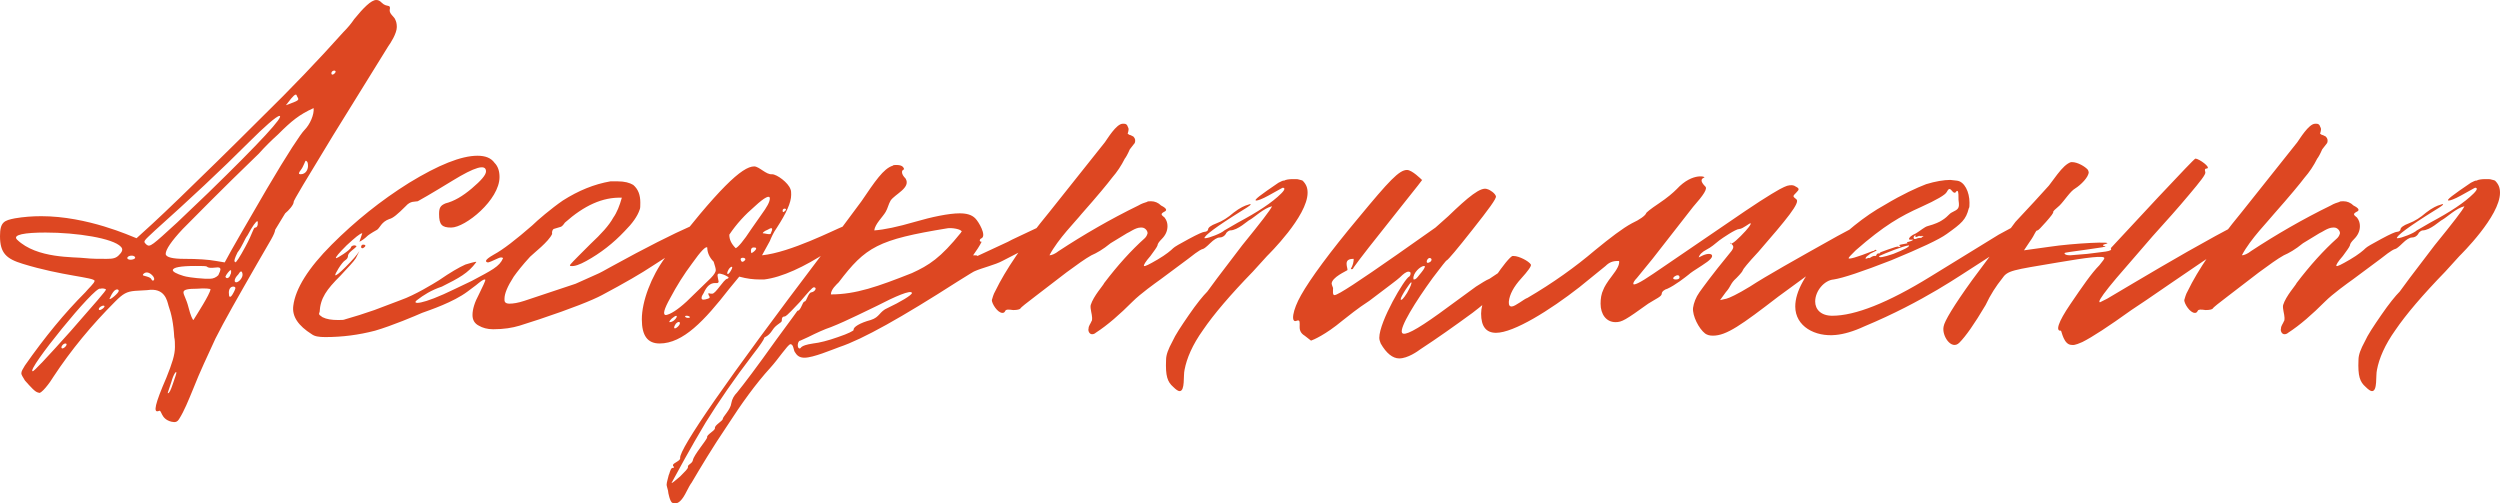 <?xml version="1.0" encoding="UTF-8"?> <svg xmlns="http://www.w3.org/2000/svg" viewBox="0 0 527.323 106.195" fill="none"><path d="M33.45 86.7C32.25 87.15 32.7 85.2 35.1 79.65C36.3 76.65 36.9 74.85 36.9 73.2C36.9 72.45 36.9 71.7 36.75 71.1C36.6 68.25 36.15 66.15 35.55 64.5C35.25 63.45 34.8 60.6 31.05 61.2L28.5 61.35C26.7 61.5 25.95 61.95 24.3 63.6C19.35 68.55 15 73.8 11.25 79.5C10.65 80.55 8.55 83.4 8.1 82.8C7.5 82.8 6.45 81.6 5.25 80.25C4.8 79.5 4.5 79.05 4.5 78.75C4.5 78.3 4.8 77.85 5.25 77.1C9.45 71.1 13.65 66 18 61.65C18.6 60.9 19.95 59.7 19.95 59.25C19.95 58.5 13.05 58.2 4.8 55.65C1.35 54.6 0 53.4 0 49.8C0 46.8 0.9 46.5 3.15 46.05C4.95 45.75 6.75 45.6 8.7 45.6C18.45 45.6 27.6 49.8 28.8 50.25C30.15 49.05 33.3 46.2 37.95 41.7C42.75 37.05 48.45 31.5 54.9 25.05C61.5 18.6 67.35 12.45 72.45 6.75C73.35 5.85 74.1 4.95 74.7 4.05C76.65 1.65 78.3 0 79.35 0C79.8 0 80.1 0.15 80.55 0.6C81.6 1.65 82.5 0.75 82.2 2.1V2.25C82.2 3 83.25 3.6 83.4 4.2C83.55 4.5 83.7 4.95 83.7 5.7C83.7 7.05 82.35 9.15 81.9 9.75L70.2 28.65C64.65 37.8 61.8 42.45 61.95 42.6C61.95 43.2 60.9 44.4 60.15 45L58.05 48.45C57.9 49.5 57.15 50.55 54.3 55.5C50.25 62.55 47.25 67.8 45.45 71.4C43.8 75 42.15 78.45 40.8 81.9C39.75 84.45 38.85 86.7 37.8 88.35C37.35 89.1 36.9 89.1 36.15 88.95C33.75 88.35 34.2 86.25 33.45 86.7ZM70.8 15.15C70.8 14.7 69.9 14.85 69.9 15.45C69.9 16.05 70.65 15.6 70.8 15.15ZM62.7 20.4C62.55 20.1 62.55 19.95 62.4 19.95C61.95 19.95 60.9 21.45 60.3 22.2C63.15 21.15 63.15 21.15 62.7 20.4ZM64.2 27.45C65.4 26.25 66.3 24.15 66.15 22.8C63.15 24.15 61.5 25.5 58.65 28.35C57.15 29.7 55.8 31.05 54.6 32.4C46.35 40.35 41.1 45.75 38.55 48.3C36.15 50.85 34.95 52.65 34.95 53.55C34.95 54.3 36.6 54.6 38.85 54.6C41.7 54.6 43.95 54.75 45.6 55.05L47.4 55.35C48.9 52.5 51.9 47.4 56.25 39.9C60.75 32.25 63.45 28.2 64.2 27.45ZM37.35 46.95L43.95 40.65C54.9 30 60 24.45 58.95 24.45C58.35 24.45 55.65 26.85 52.65 29.85C46.5 36 39.9 42.15 32.7 48.6C30.15 51 30.15 50.85 30.9 51.6C31.65 52.2 32.1 51.75 37.35 46.95ZM64.95 34.65C64.95 34.2 64.65 33.9 64.5 33.9C64.35 33.9 64.05 35.1 63.45 35.85C63 36.45 62.85 36.75 63.45 36.75C64.5 36.75 65.1 35.7 64.95 34.65ZM49.65 55.35C49.8 55.35 50.55 54.3 51.75 52.05C53.4 49.05 53.4 48 53.85 48C54.45 48 54.45 46.8 54.3 46.65C54 46.65 53.25 47.7 52.2 49.65C51.6 50.4 51.15 51.9 50.1 53.25C49.5 54.45 49.35 55.05 49.5 55.2C49.65 55.2 49.65 55.35 49.65 55.35ZM22.5 54.6C23.85 54.6 24.45 54.45 25.05 53.85C25.65 53.25 26.1 52.65 25.5 52.05C23.85 50.25 16.2 49.05 9.6 49.05C5.25 49.05 2.55 49.5 3.6 50.55C7.8 54.6 15.6 54.15 18 54.45C19.35 54.6 20.85 54.6 22.5 54.6ZM28.5 54.3C28.35 53.7 26.85 53.85 26.85 54.45C27 55.05 28.65 54.75 28.5 54.3ZM43.35 58.8H44.25C45 58.8 45.6 58.5 46.05 58.05C46.35 57.45 46.5 57 46.5 56.85C46.5 56.55 46.35 56.4 45.9 56.4C45.45 56.4 44.1 56.7 43.65 56.25C43.5 56.1 42.75 56.1 41.25 56.1C38.1 56.1 36.45 56.4 36.45 57C36.45 57.3 37.2 57.75 38.7 58.2C39.15 58.35 40.65 58.65 43.35 58.8ZM48.6 57.9C48.75 57.75 48.75 57.45 48.75 57.15C48.75 57 48.75 57 48.6 57C48.45 57 47.7 57.9 47.55 58.35C47.7 58.95 48.45 58.65 48.6 57.9ZM49.5 59.25C49.5 59.4 49.65 59.55 49.8 59.55C50.4 59.55 51.3 58.5 51.15 57.75C51 57 50.7 57.15 50.25 57.9C49.8 58.35 49.5 58.8 49.5 59.25ZM32.1 58.05C31.35 57.3 30.6 57.3 30.15 57.9V58.05C30.15 58.2 31.8 58.35 31.95 58.95C32.25 59.55 33 58.95 32.1 58.05ZM49.65 60.75C49.65 60.6 49.5 60.45 49.2 60.45C48.6 60.45 48.15 61.05 48.3 62.1C48.3 62.7 48.6 62.85 49.05 62.1C49.5 61.35 49.65 60.9 49.65 60.75ZM22.35 61.05C22.2 60.9 21.6 60.75 21.15 60.9C20.1 60.15 5.4 78.3 6.9 78.3C7.05 78.45 9.75 75.6 14.85 69.9C19.95 64.05 22.5 61.2 22.35 61.05ZM44.4 61.05C44.55 60.9 43.2 60.75 41.55 60.9C39.75 60.9 38.7 61.05 38.7 61.65C38.7 62.25 39.3 63 39.75 64.8C40.2 66.6 40.65 67.5 40.8 67.5C41.55 66.3 44.25 62.1 44.4 61.05ZM23.55 62.1L23.1 63C23.1 63.45 25.05 61.8 25.05 61.35C25.05 61.2 24.9 61.05 24.75 61.05C24.3 61.05 24 61.35 23.55 62.1ZM20.85 65.1V65.25C20.85 65.25 20.85 65.4 21 65.4C21.45 65.4 22.05 64.8 22.05 64.65C22.05 64.2 21 64.65 20.85 65.1ZM13.8 72.45C13.2 72.45 12.6 73.5 13.2 73.5C13.8 73.35 14.4 72.45 13.8 72.45ZM37.2 78.6C37.2 78.15 36.6 78.9 36.15 80.55L35.4 82.8V82.95C35.7 82.95 36 82.35 36.45 81C36.9 79.65 37.2 78.9 37.2 78.6ZM146.913 50.1L137.613 56.1C135.363 57.6 131.763 59.7 126.963 62.25C125.013 63.3 120.513 65.1 113.763 67.35L109.563 68.7C108.063 69.15 106.263 69.45 104.013 69.45C102.813 69.45 101.763 69.15 101.013 68.7C100.113 68.25 99.663 67.5 99.663 66.45C99.663 65.25 100.113 63.75 101.013 62.1C101.913 60.3 102.363 59.25 102.363 59.1C102.363 58.95 102.363 58.95 102.213 58.95C101.913 58.95 101.313 59.4 100.413 60.15L98.613 61.5C95.613 63.75 90.663 65.4 89.013 66C87.663 66.6 82.713 68.7 79.113 69.75C75.663 70.65 72.213 71.1 68.613 71.1C67.263 71.1 66.363 70.95 65.763 70.5C62.913 68.7 61.563 66.75 61.863 64.5C62.313 60.9 65.013 56.55 69.963 51.6C74.913 46.65 80.313 42.3 86.313 38.55C92.463 34.8 97.263 32.85 100.713 32.85C102.363 32.85 103.563 33.3 104.313 34.35C105.063 35.1 105.363 36.15 105.363 37.35C105.363 42.15 98.163 48 95.163 48C93.213 48 92.613 47.4 92.613 45.15C92.613 43.8 92.913 43.35 93.963 42.9C95.763 42.45 97.563 41.4 99.513 39.75C101.463 38.1 102.513 36.9 102.513 36.15C102.513 34.5 100.113 35.25 95.463 38.1C90.813 40.95 88.413 42.3 88.113 42.45C87.513 42.6 86.613 42.3 85.563 43.5C83.913 45.15 82.863 46.05 82.113 46.2C80.463 46.8 80.163 48 79.563 48.45C78.213 49.2 77.613 49.65 77.463 49.8C77.013 50.25 76.413 50.7 75.813 51L76.413 49.2C75.963 49.2 74.913 50.1 73.113 51.75C71.463 53.4 70.713 54.3 70.863 54.45C71.013 54.6 74.013 52.65 74.013 52.2C74.013 52.05 74.313 51.75 74.763 51.75C74.913 51.75 75.213 51.9 75.213 51.9C75.063 52.35 73.563 53.1 73.413 53.85C73.413 54.3 73.263 54.6 72.813 54.9C72.063 55.35 70.563 57.9 70.713 58.05C70.863 58.2 71.613 57.6 72.963 56.25C74.313 54.9 75.363 53.7 75.813 52.95L75.063 54.45C74.613 55.2 73.413 56.4 71.763 58.2C68.913 61.05 67.563 62.85 67.413 65.85C67.263 66 67.263 66.3 67.413 66.45L68.013 66.9C68.913 67.35 69.963 67.5 71.313 67.5C72.063 67.5 72.513 67.5 72.813 67.35L75.813 66.45L78.963 65.4L84.513 63.3C87.513 62.25 91.413 59.85 92.613 59.1C95.013 57.45 96.813 56.4 98.163 55.8C98.313 55.8 100.863 54.9 100.413 55.35C98.763 57.6 96.813 58.65 93.213 60.45C90.963 61.2 89.313 62.25 87.963 63.3C86.763 64.2 88.713 64.5 96.063 60.9L99.513 59.25C103.713 57 105.363 56.25 106.113 54.45C105.963 54.3 105.813 54.3 105.663 54.3C105.213 54.3 103.713 55.2 102.963 55.35C102.663 55.35 102.513 55.2 102.513 55.05C102.513 54.75 103.113 54.3 104.163 53.7C106.113 52.65 108.813 50.55 112.263 47.55C113.313 46.5 116.313 43.95 118.713 42.3C122.013 40.2 125.313 38.85 128.763 38.25H130.263C131.763 38.25 132.813 38.55 133.563 39C134.613 39.9 135.063 41.1 135.063 42.75C135.063 43.5 135.063 43.95 134.913 44.25C134.463 45.6 133.413 47.1 131.763 48.75C129.363 51.3 126.663 53.4 123.663 55.05C122.313 55.8 121.113 56.25 120.363 56.1C120.363 56.1 120.213 56.1 120.213 55.95C120.213 55.8 121.563 54.45 122.013 54L124.563 51.45C126.813 49.35 128.463 47.55 129.363 45.9C130.113 44.85 130.713 43.35 131.163 41.7C127.113 41.55 123.213 43.35 119.163 46.95C119.013 47.1 118.713 47.7 118.263 47.85L116.763 48.3C116.313 48.75 116.463 49.2 116.463 49.35C115.713 51 112.563 53.4 111.813 54.15C110.163 55.95 109.113 57.3 108.363 58.35C107.013 60.45 106.413 61.95 106.413 63V63.3C106.413 63.75 106.713 64.05 107.463 64.05C108.213 64.05 109.263 63.9 110.613 63.45L121.413 59.85L125.763 57.9C126.513 57.6 127.563 57 128.913 56.25C136.263 52.2 141.963 49.35 145.713 47.7C146.313 47.55 148.563 45.9 149.613 46.05C150.063 46.05 150.363 46.35 150.363 46.8C150.363 47.55 149.163 48.75 146.913 50.1ZM76.563 51.6C77.163 51.6 77.313 51.9 76.563 52.35C75.963 52.5 76.113 51.6 76.563 51.6ZM135.381 67.35C135.381 63.6 137.331 58.35 140.331 54.3C151.581 39.75 156.531 35.1 159.081 35.1C160.131 35.1 161.631 36.9 162.831 36.75C163.881 36.75 166.281 38.55 166.731 39.9C166.881 40.2 166.881 40.65 166.881 41.1C166.881 42.75 165.831 45 163.881 48C163.131 49.05 162.681 50.1 162.381 50.85L160.731 53.85C166.731 53.25 176.031 48.45 177.981 47.7C178.431 47.55 180.681 45.9 181.881 46.05C182.181 46.05 182.331 46.2 182.481 46.5C182.931 47.25 181.731 48.45 179.031 50.1L174.531 53.1C169.731 56.25 164.931 58.5 161.181 58.95H160.281C158.931 58.95 157.581 58.8 155.931 58.35L153.831 60.9C148.581 67.65 144.081 72.45 139.131 72.45C136.581 72.45 135.381 70.8 135.381 67.35ZM158.481 48.3L160.581 45.3C161.781 43.65 162.381 42.6 162.381 41.85C162.381 41.1 161.331 41.55 159.231 43.5C157.131 45.3 155.331 47.25 153.831 49.5C153.831 50.55 154.281 51.45 155.181 52.35C155.631 52.2 156.831 50.85 158.481 48.3ZM165.081 44.4C165.081 44.85 165.231 44.85 165.681 44.4C166.131 43.95 165.081 43.8 165.081 44.4ZM162.531 49.35L162.831 48.6C162.981 48 162.681 48 161.931 48.45C161.181 48.75 160.881 49.05 160.881 49.2C161.331 49.2 162.081 49.5 162.531 49.35ZM144.831 63.6L149.931 58.65C150.681 57.9 150.981 57.3 150.981 57C150.981 56.7 150.831 56.1 150.531 55.2C149.631 54.3 149.181 53.25 149.181 52.2C148.881 51.9 147.831 52.95 146.031 55.5C144.231 57.9 142.731 60.3 141.381 62.85C140.031 65.25 139.731 66.45 140.481 66.45C141.381 66.3 142.881 65.4 144.831 63.6ZM159.081 52.2H158.931C158.331 52.2 158.331 52.95 158.481 53.4C158.931 53.25 160.131 52.2 159.081 52.2ZM156.231 54.75C156.381 55.35 156.681 55.35 157.131 54.9C157.581 54.3 156.081 54.15 156.231 54.75ZM153.681 56.85C153.081 57.9 153.531 58.2 154.131 57.15C154.881 55.95 154.131 56.1 153.681 56.85ZM149.481 62.25C149.331 61.8 149.331 61.8 149.931 61.95H150.231C150.981 61.95 152.631 58.95 153.381 58.8C153.531 58.8 153.681 58.65 153.681 58.5C153.531 58.35 152.781 57.9 152.031 57.75C151.281 57.6 151.281 57.9 151.431 58.65L151.581 59.4C151.581 59.55 151.431 59.7 151.281 59.7H150.831C149.781 59.7 149.031 60.45 148.431 61.8C148.131 62.25 147.981 62.55 147.981 62.85C147.981 63.3 148.431 63.3 149.331 63C149.781 62.85 149.781 62.7 149.481 62.25ZM141.681 67.2C141.231 67.65 141.081 67.95 141.231 67.95C142.581 67.95 143.631 65.55 141.681 67.2ZM144.831 66.6C144.231 66.6 144.531 67.05 145.131 67.05C145.881 67.05 145.431 66.6 144.831 66.6ZM142.581 68.25C141.831 69.3 142.281 69.6 143.031 68.85C143.781 68.1 143.331 67.5 142.581 68.25ZM140.907 103.5C140.757 102.9 140.607 102.45 140.607 102.3C140.607 101.7 140.907 100.95 141.057 100.2C141.207 100.05 141.357 98.85 141.807 98.7C142.257 98.7 142.257 98.55 141.957 98.25V98.1C141.957 97.65 143.607 97.2 143.457 96.6C143.307 94.65 153.207 80.25 173.457 53.55L181.707 42.45C184.557 38.25 186.357 35.55 188.307 34.95C188.457 34.8 188.607 34.8 189.057 34.8C190.107 34.8 190.557 35.1 190.707 35.7C190.407 35.85 190.257 36 190.257 36.3C190.257 36.75 190.557 37.2 191.007 37.65C192.207 39.6 188.757 40.95 187.857 42.3C187.407 43.05 187.257 43.95 186.807 44.7C186.207 45.75 184.557 47.25 184.407 48.6C186.507 48.45 189.357 47.85 192.957 46.8C196.557 45.75 200.157 45 202.407 45C203.907 45 204.957 45.3 205.707 46.05C206.457 46.8 208.107 49.65 207.057 50.25C206.607 50.4 206.457 51 207.057 51C206.607 51.9 206.007 52.8 205.257 53.85C205.857 53.85 206.157 53.85 206.157 54L212.607 51C213.357 50.55 215.757 49.5 219.507 47.7C220.107 47.55 222.357 45.9 223.407 46.05C223.857 46.05 224.157 46.35 224.157 46.8C224.157 47.55 222.957 48.75 220.707 50.1C219.657 51.15 217.707 51.9 216.657 52.35L211.407 55.05C210.057 55.8 207.057 56.55 205.707 57.15C205.557 57.15 204.357 57.9 201.957 59.4C190.257 66.9 182.007 71.55 177.057 73.2C175.407 73.8 171.507 75.45 169.707 75.45C168.807 75.45 168.207 75.15 167.757 74.4C167.307 73.95 167.457 72.6 166.707 72.6C166.107 72.75 164.157 75.75 162.507 77.55C159.357 81 156.357 85.2 153.357 89.85C150.207 94.5 147.807 98.55 145.857 101.85C145.707 102 145.257 102.75 144.507 104.25C143.607 105.9 142.707 106.5 141.807 106.05C141.357 105.9 140.907 103.95 140.907 103.5ZM192.357 57.6C195.957 55.95 198.357 54.45 202.707 49.05C202.707 48.9 202.857 48.9 202.857 48.9C202.857 48.3 200.607 48 199.857 48.15C185.157 50.55 182.607 52.05 176.907 59.55C176.457 60 175.257 61.05 175.257 62.1C180.507 62.1 185.157 60.45 192.357 57.6ZM145.107 98.55V98.4C145.107 97.95 146.007 97.8 146.157 97.05C146.307 96 149.157 92.7 149.157 92.25C149.007 91.65 150.807 90.9 150.807 90.3C150.657 89.7 152.457 88.8 152.457 88.35C152.457 87.9 154.107 86.4 154.257 85.05C154.407 84.15 154.857 83.4 155.457 82.8C156.807 81.15 159.657 77.4 163.707 71.7C166.707 67.65 168.207 65.55 168.207 65.55C168.957 65.55 169.257 63.6 169.707 63.6C170.157 63.6 170.457 61.65 171.207 61.65C171.957 61.5 172.407 60.6 171.657 60.6C171.357 60.6 170.457 61.65 168.807 63.6C167.757 64.65 165.957 66.75 165.507 66.75C165.057 66.75 164.907 67.05 164.907 67.5V67.65C164.907 68.1 163.707 68.4 162.957 69.6C161.907 71.25 161.157 70.95 161.157 71.4C161.157 71.55 160.407 72.75 158.757 74.85C154.857 79.95 151.557 84.75 148.857 89.1C145.707 94.35 142.707 99.9 141.657 101.85C141.657 102 142.257 101.55 143.457 100.5C144.507 99.45 145.107 98.85 145.107 98.55ZM171.507 72.45C172.857 72.3 174.657 71.85 176.757 71.1C179.007 70.35 180.057 69.75 180.057 69.6C179.907 69 181.407 68.1 183.657 67.5C185.607 66.9 185.457 65.7 187.257 64.95C189.807 63.75 192.357 62.25 192.357 61.8C192.207 61.05 188.757 62.55 185.007 64.5C183.357 65.25 178.707 67.65 175.257 69C173.907 69.45 172.257 70.2 170.457 71.1L168.807 71.85C168.207 71.85 168.057 73.5 168.657 73.5C169.107 73.5 168.507 72.9 171.507 72.45ZM245.959 75.9C245.959 74.85 246.409 73.65 247.309 72C247.909 70.65 249.109 68.85 250.758 66.45C252.408 64.05 253.76 62.4 254.66 61.5L256.759 58.65L262.01 51.75C265.908 46.95 268.01 44.25 268.31 43.5C266.508 43.95 264.709 45.75 263.659 46.35C263.209 46.5 261.11 48.6 259.458 48.6C259.308 48.6 258.708 48.9 258.558 49.35C258.258 49.8 257.808 50.1 257.209 50.1C256.759 50.1 256.009 50.55 255.259 51.3C254.51 52.05 253.91 52.5 253.76 52.5C253.01 52.65 251.208 54.15 250.608 54.6L244.759 58.95C243.709 59.7 240.559 61.95 238.909 63.6C236.209 66.3 233.659 68.55 231.109 70.2C230.959 70.35 230.659 70.5 230.359 70.5C229.759 70.5 229.459 69.75 229.609 69.3C229.609 68.7 230.059 68.25 230.209 67.8C230.359 67.65 230.359 67.35 230.359 67.05C230.359 66.3 229.909 65.1 230.059 64.35C230.659 62.4 232.759 60.15 232.909 59.7C235.759 55.95 238.609 52.8 241.459 50.25C241.609 50.1 241.909 49.8 242.059 49.2C242.059 48.6 241.459 48 240.859 48H240.559C239.509 48 238.159 49.05 237.709 49.2L234.259 51.3C232.609 52.65 231.259 53.4 230.209 53.85C228.859 54.6 227.209 55.8 224.959 57.45L218.509 62.4C216.559 63.9 215.359 64.8 215.209 65.1C215.059 65.25 214.609 65.4 213.709 65.4C212.659 65.25 212.209 65.25 212.059 65.55C211.909 65.85 211.759 66 211.459 66C210.409 66 209.209 64.05 209.209 63.3C209.359 62.85 209.509 62.1 209.959 61.35C212.059 57 215.809 51.45 221.359 44.7L233.059 30C233.509 29.4 235.459 26.1 236.809 26.1H237.109C237.859 26.1 237.859 26.85 238.009 27C238.159 27.45 237.859 28.05 237.859 28.2C238.009 28.35 238.309 28.5 238.459 28.5L239.059 28.8C239.509 29.25 239.509 29.7 239.359 30.15L238.309 31.5C237.859 32.55 237.409 33.3 237.259 33.45C236.509 34.95 235.609 36.3 234.559 37.5C233.659 38.7 231.559 41.25 228.109 45.15C227.059 46.5 223.159 50.4 221.359 53.85C221.809 53.85 222.559 53.55 223.309 52.95C228.559 49.5 234.259 46.2 240.109 43.35C240.859 42.9 241.459 42.75 241.909 42.6C242.059 42.45 242.359 42.45 242.809 42.45C243.559 42.45 244.309 42.75 244.909 43.35C246.109 43.95 246.259 44.4 245.509 44.7C244.759 45.15 244.909 45.3 245.659 45.9C246.109 46.5 246.259 47.1 246.259 47.7C246.259 48.75 245.809 49.65 245.059 50.4C244.459 51 244.159 51.45 244.159 51.75C244.009 52.2 243.409 52.95 242.659 54C241.609 55.2 241.159 55.95 241.309 56.1C241.459 56.25 242.359 55.8 244.159 54.75C245.959 53.7 247.009 52.8 247.459 52.35C247.759 52.05 248.809 51.45 250.758 50.4C252.71 49.35 253.76 48.9 254.06 48.9C254.51 48.9 254.809 48.6 254.809 48.45C254.809 48 255.409 47.55 256.609 47.1C257.808 46.65 259.008 45.9 260.21 44.85C261.56 43.8 262.609 43.35 263.209 43.2L263.659 43.05C264.109 43.05 263.509 43.5 262.01 44.4C256.459 47.85 253.91 49.8 254.06 50.25H254.21C254.959 50.25 257.659 49.2 258.258 48.6L261.11 46.95C265.308 44.7 268.31 42.75 270.259 40.8C271.159 39.9 271.009 39.6 270.559 39.6L270.259 39.75L267.56 41.25C266.208 42 265.308 42.3 265.009 42.3C264.259 42.3 265.908 41.1 269.659 38.55C270.259 38.25 270.559 38.1 270.709 38.1H270.859C271.609 37.65 273.558 37.8 273.708 37.8C274.458 37.95 274.758 38.1 274.758 38.1C275.51 38.85 275.81 39.6 275.81 40.65C275.81 45.6 267.56 53.7 267.258 54L264.259 57.3C259.458 62.25 256.009 66.3 253.76 69.6C251.508 72.75 250.308 75.6 249.859 78C249.559 79.2 250.009 82.5 248.809 82.5C248.509 82.5 248.059 82.2 247.459 81.6C246.259 80.55 245.809 79.35 245.959 75.9ZM291.232 72.45C291.082 72 290.932 71.7 290.932 71.25C290.932 67.8 296.333 58.65 297.233 58.35C297.383 58.2 297.533 58.05 297.533 57.6C297.533 57.45 297.383 57.3 297.083 57.3C296.633 57.3 296.033 57.75 295.283 58.5C294.834 58.95 292.582 60.6 288.833 63.45C286.284 65.1 284.482 66.6 283.132 67.65C279.534 70.65 276.982 71.7 276.532 71.85L275.183 70.8C274.433 70.35 274.133 69.75 274.133 69C274.133 68.1 274.283 67.35 273.533 67.65C272.184 68.25 272.633 65.4 274.433 62.25C276.382 58.8 280.433 53.25 286.584 45.9C293.034 38.1 295.133 35.85 296.783 35.85C297.833 35.85 299.782 37.8 299.932 37.95C300.384 37.5 298.732 39.6 295.133 44.1C289.733 50.85 286.584 54.9 285.534 56.4C285.384 56.85 285.082 56.85 284.932 56.7C285.384 55.95 285.534 55.2 285.534 54.6C284.482 54.6 284.032 54.9 284.032 55.65C284.032 56.25 284.332 56.85 284.182 57C284.032 57.15 280.883 58.5 280.883 59.85C280.883 60 281.033 60.3 281.183 60.75C281.183 61.35 281.033 62.25 281.483 62.25C282.233 62.25 286.734 59.25 294.684 53.7L302.783 48L305.482 45.6C309.684 41.55 312.383 39.3 313.732 39.9C314.332 40.05 315.384 40.8 315.534 41.4C315.684 41.85 314.032 44.1 310.583 48.45C307.282 52.65 305.482 54.75 305.183 54.9C305.033 54.9 304.133 56.1 302.184 58.65C298.582 63.6 295.133 69.15 295.733 70.2C296.183 70.95 298.732 69.6 303.533 66.15L311.333 60.45C312.533 59.7 313.432 59.1 314.182 58.8L317.333 56.7C318.383 55.95 319.283 55.8 319.883 55.95V56.25C319.883 56.7 319.733 57.15 319.283 57.75C317.333 60.3 314.332 63.15 310.583 66C306.682 68.85 303.083 71.4 299.632 73.65C299.032 74.1 296.933 75.6 295.133 75.6C293.784 75.6 292.432 74.55 291.232 72.45ZM301.734 54.45C300.984 54.15 300.384 56.1 301.734 55.2C302.034 54.9 302.034 54.6 301.734 54.45ZM298.282 58.95C298.582 58.95 298.882 58.65 299.332 58.05C300.082 57.15 300.534 56.55 300.534 56.25C300.534 56.1 300.534 56.1 300.384 56.1C299.632 56.1 297.982 57.6 298.132 58.8C298.132 58.95 298.132 58.95 298.282 58.95ZM297.683 59.55C297.533 59.4 295.433 62.55 295.433 63.15C295.583 63.45 296.033 63 296.783 61.8C297.533 60.45 297.833 59.7 297.683 59.55ZM357.11 64.95C357.26 63.9 357.71 62.7 358.46 61.65C359.209 60.6 361.159 57.9 364.61 53.7C365.66 52.5 365.81 52.05 365.36 51.6C365.06 51.3 364.91 51.15 364.91 51.15C364.91 51.75 365.66 51.3 367.159 49.8C368.811 48.15 369.411 47.25 369.261 47.1C369.111 46.95 367.609 48.3 366.859 48.3C366.11 48.3 363.261 50.25 362.661 50.7C361.761 51.45 360.859 52.2 359.959 52.65C359.059 53.1 358.46 53.7 358.31 54.3C359.659 53.55 360.559 53.4 361.009 53.7C361.461 54.15 360.709 54.9 359.059 55.95C357.41 57 356.51 57.6 356.21 57.9C355.461 58.5 353.359 60.15 351.709 60.9C351.11 61.05 350.51 61.5 350.51 61.95C350.51 62.55 349.31 63 347.661 64.05C342.86 67.5 342.11 67.95 340.761 67.95C338.809 67.95 337.609 66.3 337.609 64.05C337.609 63 337.759 61.95 338.209 61.05C338.359 60.6 338.961 59.55 340.011 58.2C341.061 56.85 341.66 55.8 341.51 55.05H341.21C340.161 55.05 339.411 55.35 338.659 56.1L333.111 60.6C326.96 65.4 319.31 70.2 315.559 70.2C313.46 70.2 312.41 68.85 312.41 66.15C312.41 61.65 318.111 54.3 319.01 54H319.31C320.36 54 322.459 55.05 322.909 55.8C323.059 56.1 322.309 57.15 320.81 58.8C319.31 60.45 318.411 62.1 318.261 63.6V63.9C318.261 64.35 318.411 64.65 318.86 64.65C319.61 64.65 321.56 63 322.159 62.85C327.56 59.7 332.361 56.25 336.41 52.8C339.711 50.1 342.26 48.15 344.209 47.1C345.859 46.35 347.061 45.45 347.211 45C347.211 44.85 348.111 44.1 349.91 42.9C351.709 41.7 352.909 40.65 353.659 39.9C357.11 36.15 360.259 37.35 359.359 37.5C359.059 37.65 358.91 37.8 358.91 38.1C358.91 38.4 359.209 38.85 359.659 39.3C360.259 39.75 359.359 41.1 357.11 43.65L348.561 54.6L345.259 58.65C344.809 59.1 344.509 59.55 344.509 59.85C344.509 60.3 345.859 59.7 348.71 57.75L368.059 44.55C372.71 41.4 375.559 39.75 376.311 39.45C377.211 39 377.961 39 378.41 39.15C379.61 39.75 379.61 39.9 378.86 40.65C378.111 41.4 378.111 41.4 378.86 42C379.91 42.6 376.761 46.35 370.91 53.1C368.659 55.5 367.609 56.85 367.609 57C367.609 57.15 367.159 57.75 366.26 58.65C364.91 59.85 365.21 60.3 364.01 61.65L362.811 63.3L364.16 63C364.76 62.85 366.41 62.1 369.111 60.45C372.56 58.2 378.71 54.75 387.56 49.8L391.761 47.55C392.211 47.4 394.16 45.9 395.36 46.05C395.81 46.05 395.96 46.35 395.96 46.8C395.96 47.55 394.76 48.75 392.511 50.1C388.76 52.65 383.059 56.7 375.109 62.55C367.309 68.55 364.16 70.8 361.311 70.8C360.559 70.8 360.109 70.65 359.659 70.35C358.31 69.3 356.96 66.6 357.11 64.95ZM354.261 58.5C354.261 57.3 351.859 58.95 353.509 58.95C353.961 58.95 354.261 58.8 354.261 58.5ZM378.673 64.65C378.673 61.5 380.775 57.75 384.823 53.4C389.024 49.05 393.223 45.6 397.574 43.2C401.323 40.95 404.324 39.6 406.274 38.85C408.223 38.25 410.025 37.95 411.374 37.95L412.724 38.1C414.373 38.25 415.423 40.5 415.423 42.75C415.423 43.35 415.423 43.8 415.273 43.95C414.673 46.35 413.774 47.1 410.625 49.35C408.975 50.55 405.074 52.35 398.924 54.9C392.773 57.3 388.725 58.65 386.775 58.95C384.823 59.1 382.874 61.35 382.874 63.6C382.874 65.25 384.074 66.6 386.473 66.6C391.274 66.6 398.174 63.9 407.173 58.35L421.573 49.5L425.175 47.55C425.625 47.4 427.424 45.9 428.624 46.05C429.073 46.05 429.373 46.35 429.373 46.8C429.373 47.55 428.174 48.75 425.925 50.1L416.625 56.1C413.924 57.75 405.824 63.6 393.223 68.85C390.974 69.9 388.874 70.5 387.225 70.65C382.874 71.1 378.673 68.85 378.673 64.65ZM394.425 54.45C394.425 54.3 395.325 53.85 395.475 54C395.625 54 395.625 54 395.775 53.85C395.925 53.25 396.524 53.55 396.524 53.4C396.374 53.25 396.974 53.1 398.174 52.65C399.523 52.2 400.273 51.9 400.423 52.05C400.873 52.2 401.023 51.9 400.573 51.75C400.423 51.6 401.925 51.45 402.375 51.3L402.225 51.15C402.225 51 403.125 51 403.575 50.55H402.825C402.675 50.55 402.675 50.4 402.675 50.4C402.675 50.1 403.125 49.65 404.174 49.2C404.924 48.75 405.974 47.85 406.574 47.7C408.223 47.25 409.125 46.8 409.575 46.5C410.325 46.05 410.775 45.6 411.224 45.15C411.674 44.7 412.424 44.55 412.874 44.1C413.324 43.65 413.174 42.9 413.174 42.75C413.024 42 413.174 41.1 413.024 40.5C412.874 39.9 412.424 40.65 412.424 40.65H412.274C411.674 40.65 411.374 39 410.625 40.5C410.325 41.1 408.523 42.15 405.224 43.65C400.873 45.6 397.424 47.55 391.424 52.8C390.374 53.85 389.924 54.3 389.924 54.45C389.924 54.75 391.574 54.3 395.025 52.95H395.175L395.625 52.65C395.625 52.8 395.775 52.8 395.925 52.8L394.425 53.55C394.425 53.7 393.373 54.15 393.523 54.6C393.973 54.45 394.275 54.3 394.425 54.45ZM405.374 50.1C405.224 49.95 405.374 49.8 405.524 49.95C405.674 49.95 405.674 49.95 405.674 49.8C405.224 49.65 404.924 49.95 404.924 49.8C404.924 49.65 404.774 49.8 404.324 49.95C403.724 50.1 404.174 49.65 404.024 49.65C403.575 49.65 403.275 50.85 404.474 50.25C405.074 50.1 405.374 50.25 405.374 50.1ZM402.675 51.75C401.323 51.9 397.724 53.4 396.374 54C396.225 54.45 397.124 54.3 399.373 53.55C401.625 52.65 402.825 52.05 402.675 51.75ZM434.719 69.75C433.519 69.9 434.119 67.95 436.668 64.2C439.22 60.45 441.169 57.6 442.819 55.95C443.569 55.05 443.869 54.6 443.869 54.45C443.869 53.85 440.27 54.3 434.119 55.35C424.37 57 423.468 57 422.268 58.8C421.069 60.3 419.869 62.1 418.819 64.35C416.42 68.4 414.618 70.95 413.269 72.3C411.619 73.95 409.52 70.8 409.97 68.85C410.12 67.8 412.069 64.5 415.968 59.1L425.12 46.8L429.168 42.45L432.17 39.15L433.969 36.75C435.019 35.4 435.919 34.5 436.818 34.2H437.118C438.168 34.2 439.82 35.1 440.42 35.85L440.57 36.3C440.57 37.35 438.92 39 437.718 39.75C436.668 40.35 435.469 42.3 434.419 43.35C433.519 44.1 433.07 44.55 433.07 44.7C433.22 44.85 432.62 45.6 431.57 46.8C430.518 48 429.918 48.6 429.768 48.6C429.318 48.6 429.318 49.35 428.119 51L426.919 52.8L432.32 52.05C437.268 51.3 446.42 50.85 444.168 51.45C443.419 51.6 443.419 51.9 444.018 51.9C444.468 52.05 443.269 52.2 440.12 52.65C436.968 53.1 435.469 53.25 435.469 53.4C435.469 53.7 435.919 53.85 436.668 53.85L440.27 53.55C443.419 53.1 445.818 53.1 445.218 52.35L455.27 41.55C460.218 36.3 462.77 33.6 463.07 33.45C463.819 33.45 466.518 35.4 465.469 35.55C465.019 35.55 465.019 35.85 465.169 36.3C465.319 36.75 464.119 38.25 461.72 41.1C459.468 43.8 456.919 46.65 454.07 49.8L446.42 58.65C444.018 61.5 442.819 63.15 442.819 63.6C442.819 63.75 442.819 63.75 442.969 63.75L444.468 63C451.818 58.65 459.318 54.15 467.268 49.8L471.469 47.55C471.919 47.4 473.868 45.9 475.068 46.05C475.518 46.05 475.668 46.35 475.668 46.8C475.668 47.55 474.468 48.75 472.219 50.1C461.27 57.3 452.418 63.6 449.569 65.4C444.768 68.85 441.319 71.1 439.22 72.15C438.77 72.3 437.718 72.9 436.968 72.75C435.319 72.75 434.869 69.9 434.719 69.75ZM497.473 75.9C497.473 74.85 497.923 73.65 498.823 72C499.422 70.65 500.622 68.85 502.274 66.45C503.923 64.05 505.273 62.4 506.173 61.5L508.272 58.65L513.523 51.75C517.424 46.95 519.523 44.25 519.823 43.5C518.024 43.95 516.222 45.75 515.172 46.35C514.722 46.5 512.623 48.6 510.973 48.6C510.824 48.6 510.224 48.9 510.074 49.35C509.774 49.8 509.324 50.1 508.724 50.1C508.272 50.1 507.522 50.55 506.772 51.3C506.023 52.05 505.423 52.5 505.273 52.5C504.523 52.65 502.724 54.15 502.124 54.6L496.273 58.95C495.224 59.7 492.072 61.95 490.423 63.6C487.724 66.3 485.172 68.55 482.623 70.2C482.473 70.35 482.173 70.5 481.873 70.5C481.273 70.5 480.974 69.75 481.124 69.3C481.124 68.7 481.573 68.25 481.723 67.8C481.873 67.65 481.873 67.35 481.873 67.05C481.873 66.3 481.423 65.1 481.573 64.35C482.173 62.4 484.272 60.15 484.422 59.7C487.274 55.95 490.123 52.8 492.972 50.25C493.122 50.1 493.422 49.8 493.572 49.2C493.572 48.6 492.972 48 492.372 48H492.072C491.023 48 489.673 49.05 489.223 49.2L485.772 51.3C484.122 52.65 482.773 53.4 481.723 53.85C480.374 54.6 478.722 55.8 476.473 57.45L470.022 62.4C468.073 63.9 466.873 64.8 466.723 65.1C466.573 65.25 466.124 65.4 465.224 65.4C464.174 65.25 463.722 65.25 463.572 65.55C463.422 65.85 463.272 66 462.972 66C461.922 66 460.723 64.05 460.723 63.3C460.873 62.85 461.023 62.1 461.473 61.35C463.572 57 467.323 51.45 472.874 44.7L484.572 30C485.022 29.4 486.974 26.1 488.324 26.1H488.623C489.373 26.1 489.373 26.85 489.523 27C489.673 27.45 489.373 28.05 489.373 28.2C489.523 28.35 489.823 28.5 489.973 28.5L490.573 28.8C491.023 29.25 491.023 29.7 490.873 30.15L489.823 31.5C489.373 32.55 488.923 33.3 488.773 33.45C488.024 34.95 487.124 36.3 486.072 37.5C485.172 38.7 483.073 41.25 479.624 45.15C478.572 46.5 474.673 50.4 472.874 53.85C473.324 53.85 474.073 53.55 474.823 52.95C480.074 49.5 485.772 46.2 491.622 43.35C492.372 42.9 492.972 42.75 493.422 42.6C493.572 42.45 493.874 42.45 494.324 42.45C495.074 42.45 495.824 42.75 496.423 43.35C497.623 43.95 497.773 44.4 497.023 44.7C496.273 45.15 496.423 45.3 497.173 45.9C497.623 46.5 497.773 47.1 497.773 47.7C497.773 48.75 497.323 49.65 496.573 50.4C495.974 51 495.674 51.45 495.674 51.75C495.524 52.2 494.924 52.95 494.174 54C493.122 55.2 492.672 55.95 492.822 56.1C492.972 56.25 493.874 55.8 495.674 54.75C497.473 53.7 498.523 52.8 498.973 52.35C499.272 52.05 500.322 51.45 502.274 50.4C504.223 49.35 505.273 48.9 505.573 48.9C506.023 48.9 506.323 48.6 506.323 48.45C506.323 48 506.922 47.55 508.122 47.1C509.324 46.65 510.524 45.9 511.723 44.85C513.073 43.8 514.122 43.35 514.722 43.2L515.172 43.05C515.622 43.05 515.022 43.5 513.523 44.4C507.972 47.85 505.423 49.8 505.573 50.25H505.723C506.472 50.25 509.174 49.2 509.774 48.6L512.623 46.95C516.824 44.7 519.823 42.75 521.772 40.8C522.672 39.9 522.522 39.6 522.072 39.6L521.772 39.75L519.073 41.25C517.724 42 516.824 42.3 516.524 42.3C515.772 42.3 517.424 41.1 521.173 38.55C521.772 38.25 522.072 38.1 522.222 38.1H522.372C523.122 37.65 525.074 37.8 525.224 37.8C525.973 37.95 526.273 38.1 526.273 38.1C527.023 38.85 527.323 39.6 527.323 40.65C527.323 45.6 519.073 53.7 518.773 54L515.772 57.3C510.973 62.25 507.522 66.3 505.273 69.6C503.024 72.75 501.824 75.6 501.374 78C501.072 79.2 501.524 82.5 500.322 82.5C500.022 82.5 499.572 82.2 498.973 81.6C497.773 80.55 497.323 79.35 497.473 75.9Z" fill="#DD4722"></path></svg> 